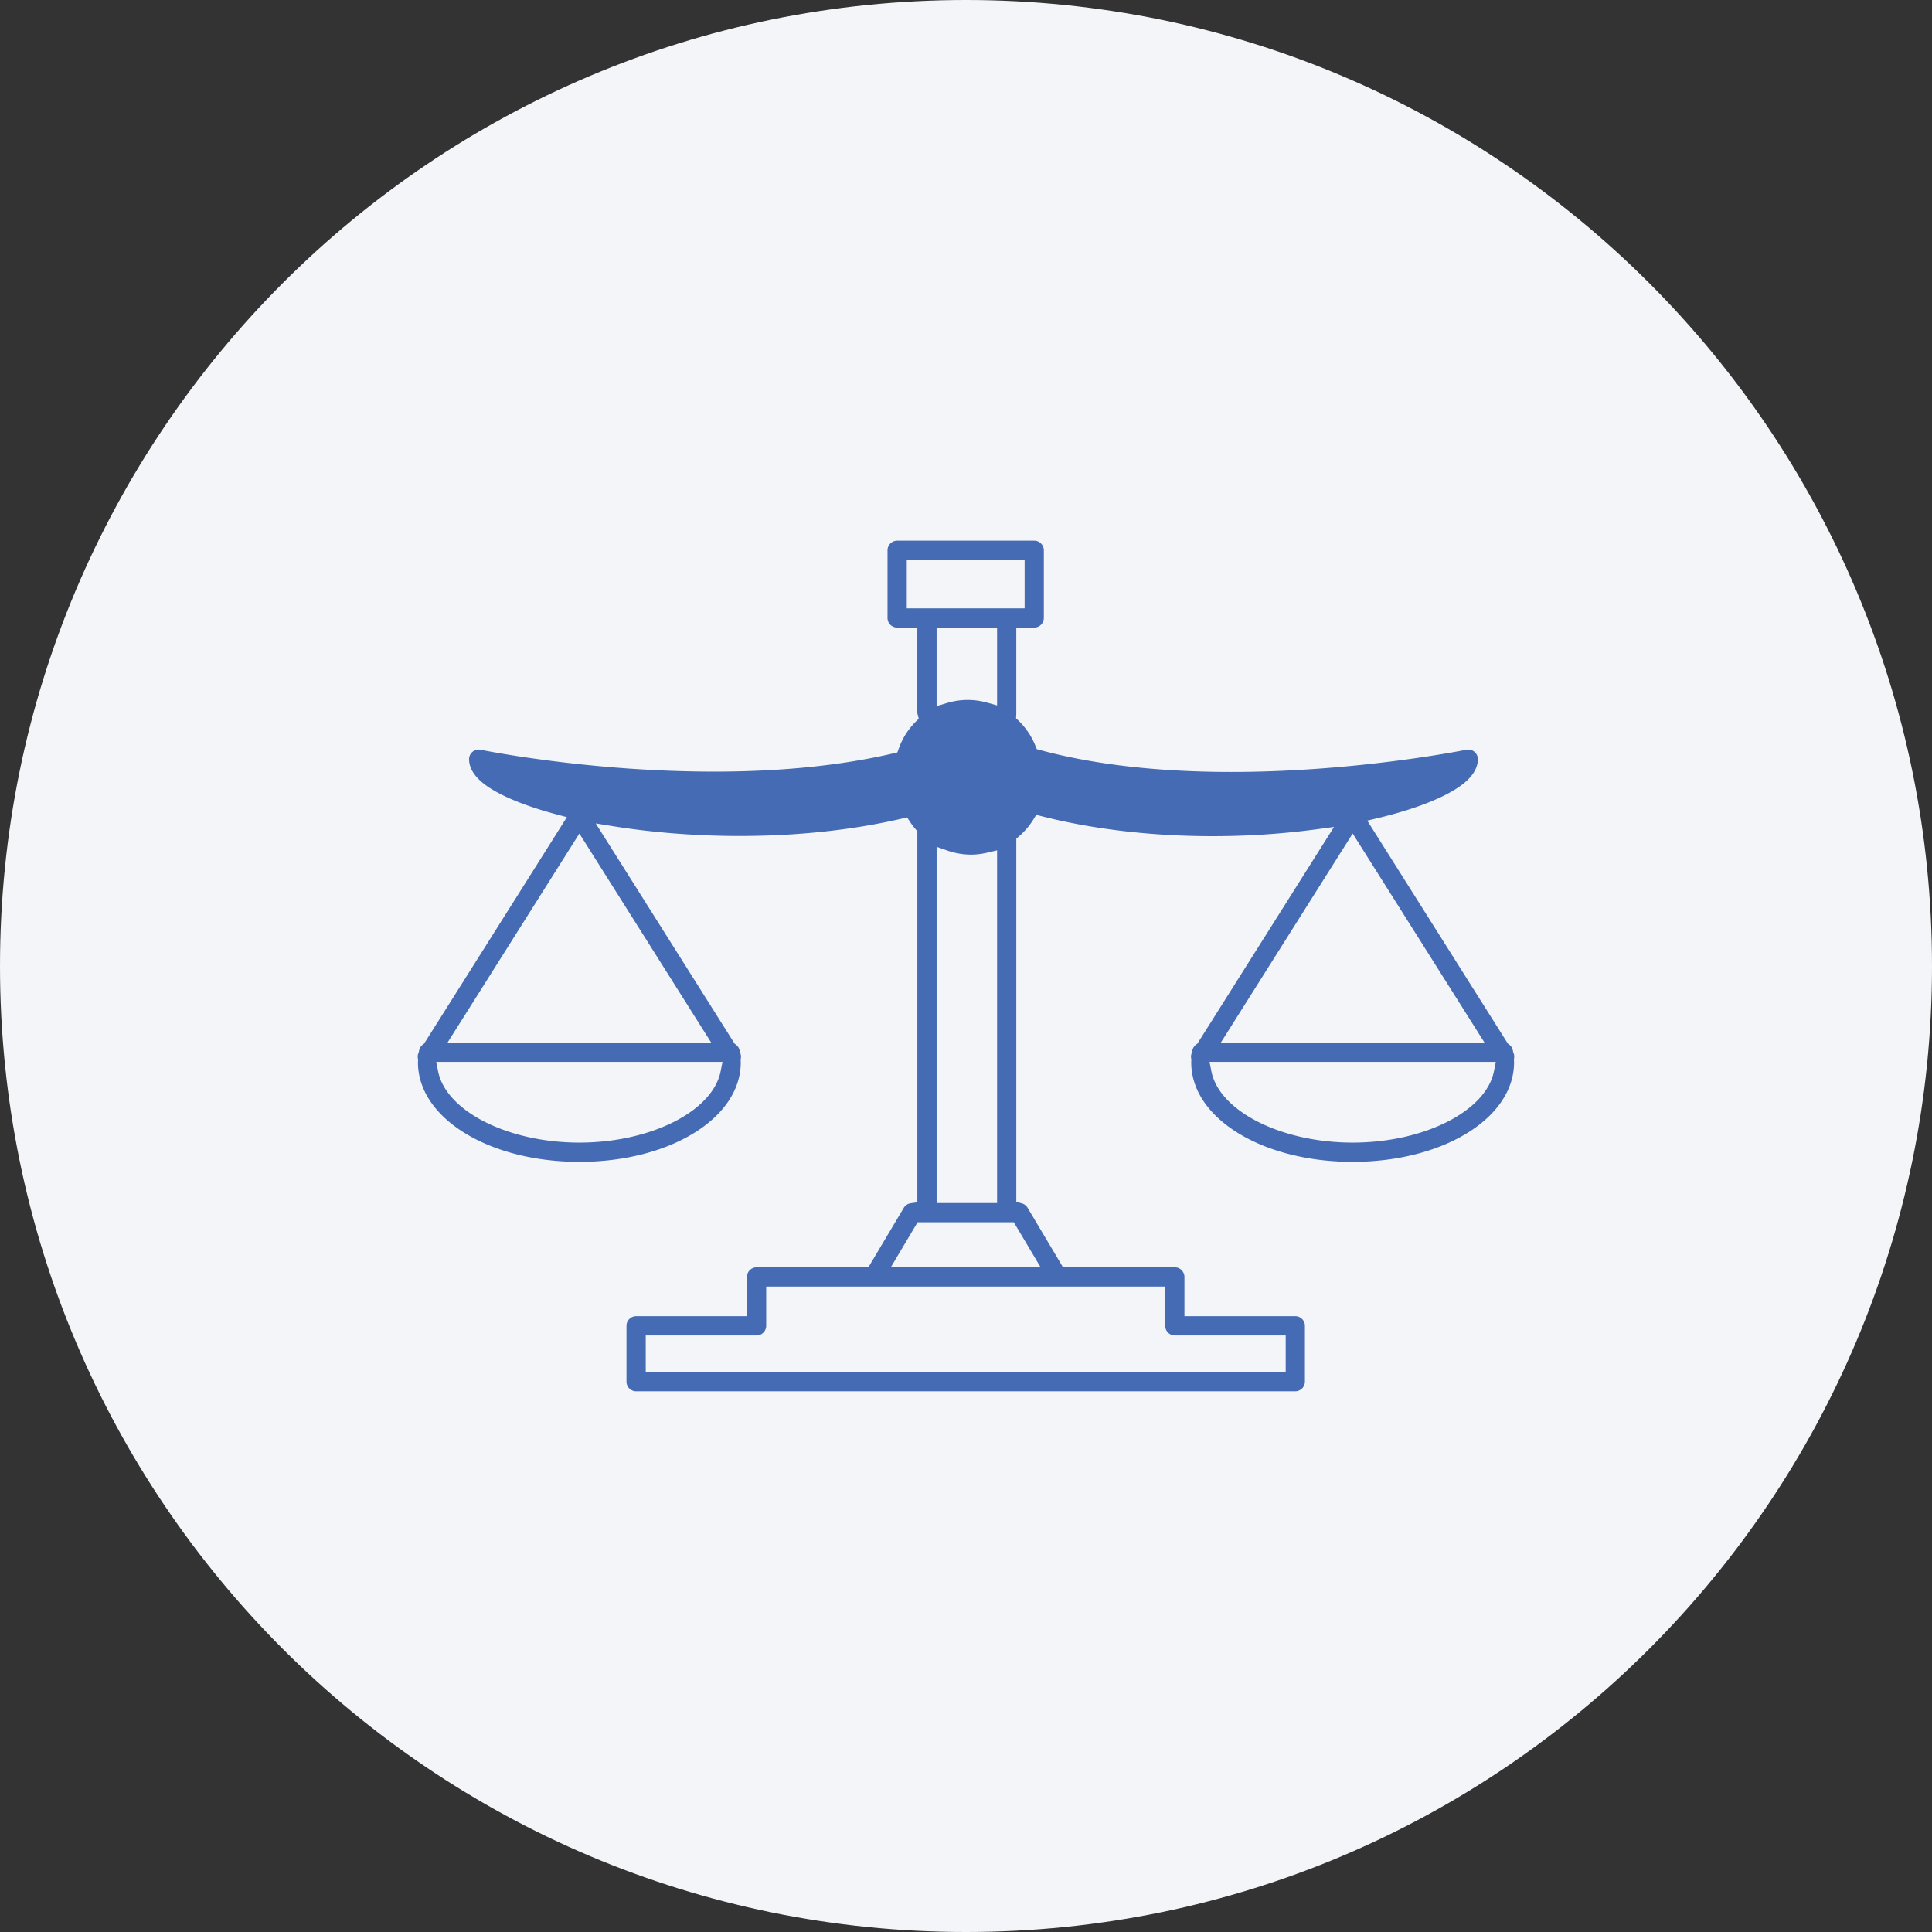 <svg xmlns="http://www.w3.org/2000/svg" width="148" height="148"><rect width="100%" height="100%" fill="#333333" stroke="none"/><path d="M74 148c-40.869 0-74-33.131-74-74S33.131 0 74 0s74 33.131 74 74-33.131 74-74 74z" fill="#f4f5f9"/><path d="M48.729 106.581a.74.74 0 01-.737-.737v-4.28a.74.74 0 01.737-.737h8.49v-3.006a.74.74 0 01.737-.737h8.565l2.717-4.566a.73.73 0 01.526-.341l.509-.077V63.678l-.143-.168a5.658 5.658 0 01-.412-.546l-.229-.346-.404.093c-3.829.882-8.014 1.329-12.439 1.329-3.292 0-6.647-.26-9.704-.752l-1.306-.21 10.64 16.874.091.067c.151.112.254.27.289.448.002.02.005.036.008.053l.012.07.028.065a.73.73 0 01.046.432l-.014.07.003.071.005.087.003.064c0 4.275-5.431 7.624-12.365 7.624s-12.365-3.349-12.365-7.624l.003-.064.005-.09.002-.07-.014-.069a.73.73 0 01.045-.43l.027-.065.012-.069.008-.053a.74.74 0 01.29-.452l.091-.067 10.941-17.352-.785-.209c-2.5-.665-4.472-1.493-5.552-2.331-.767-.596-1.156-1.235-1.156-1.9a.734.734 0 01.739-.737c.05 0 .101.005.151.015.078.016 8.19 1.674 17.871 1.674 5.133 0 9.753-.47 13.731-1.397l.317-.074.11-.307a5.535 5.535 0 011.289-2.039l.236-.239-.081-.326a.734.734 0 01-.025-.176v-6.477h-1.547a.74.74 0 01-.737-.737v-5.183a.74.74 0 01.737-.737h10.501a.74.74 0 01.737.737v5.183a.74.74 0 01-.737.737h-1.373v6.62l-.005.06-.012.268.192.187a5.556 5.556 0 011.283 1.904l.112.276.288.077c4.125 1.107 9.042 1.668 14.614 1.668 9.604 0 17.92-1.684 18.001-1.701a.76.76 0 01.146-.014.74.74 0 01.467.165c.173.14.272.349.272.572 0 .689-.414 1.351-1.23 1.969-1.253.947-3.537 1.851-6.431 2.544l-.811.194 10.772 17.085.091.067a.736.736 0 01.291.453.54.54 0 00.008.059l.012.066.026.061a.734.734 0 01.046.424l-.013.067.003.068.005.093c.002.024.004.047.004.071 0 4.275-5.432 7.624-12.366 7.624s-12.365-3.349-12.365-7.624l.003-.067.005-.094.002-.068-.013-.067a.73.73 0 01.046-.427l.026-.062.012-.066a.69.69 0 00.009-.061l-.002.008a.74.74 0 01.292-.459l.092-.067 10.466-16.6-1.268.172a60.36 60.36 0 01-8.071.534c-4.613 0-9.125-.527-13.046-1.525l-.426-.108-.23.374a5.614 5.614 0 01-1.092 1.273l-.204.179v27.816l.431.125a.73.73 0 01.429.328l2.718 4.566h8.564a.74.74 0 01.737.737v3.006h8.492a.74.74 0 01.737.737v4.28a.74.74 0 01-.737.737H48.729zm.737-1.474H98.49v-2.806h-8.492a.74.74 0 01-.737-.737v-3.006H58.694v3.006a.74.74 0 01-.737.737h-8.49v2.806zm18.772-8.024h11.48l-2.054-3.452h-7.372l-2.054 3.452zm3.51-4.926h4.633V65.141l-.734.172a5.498 5.498 0 01-1.261.155 5.593 5.593 0 01-1.843-.321l-.794-.276v27.286zm21.048-10.098c.606 3.067 5.36 5.469 10.824 5.469s10.219-2.402 10.825-5.469l.141-.713h-21.93l.14.713zm-59.237 0c.606 3.067 5.36 5.469 10.824 5.469s10.218-2.402 10.823-5.469l.141-.713H33.418l.141.713zm59.961-2.188h20.201l-10.1-16.02-10.101 16.02zm-59.239 0h20.202L44.382 63.852 34.281 79.871zm37.467-25.778l.771-.233a5.564 5.564 0 011.609-.241 5.58 5.58 0 011.495.208l.758.211v-5.96h-4.633v6.015zm-2.284-7.491h9.027v-3.709h-9.027v3.709zm-37.36 33.877" fill="#446bb3"/></svg>